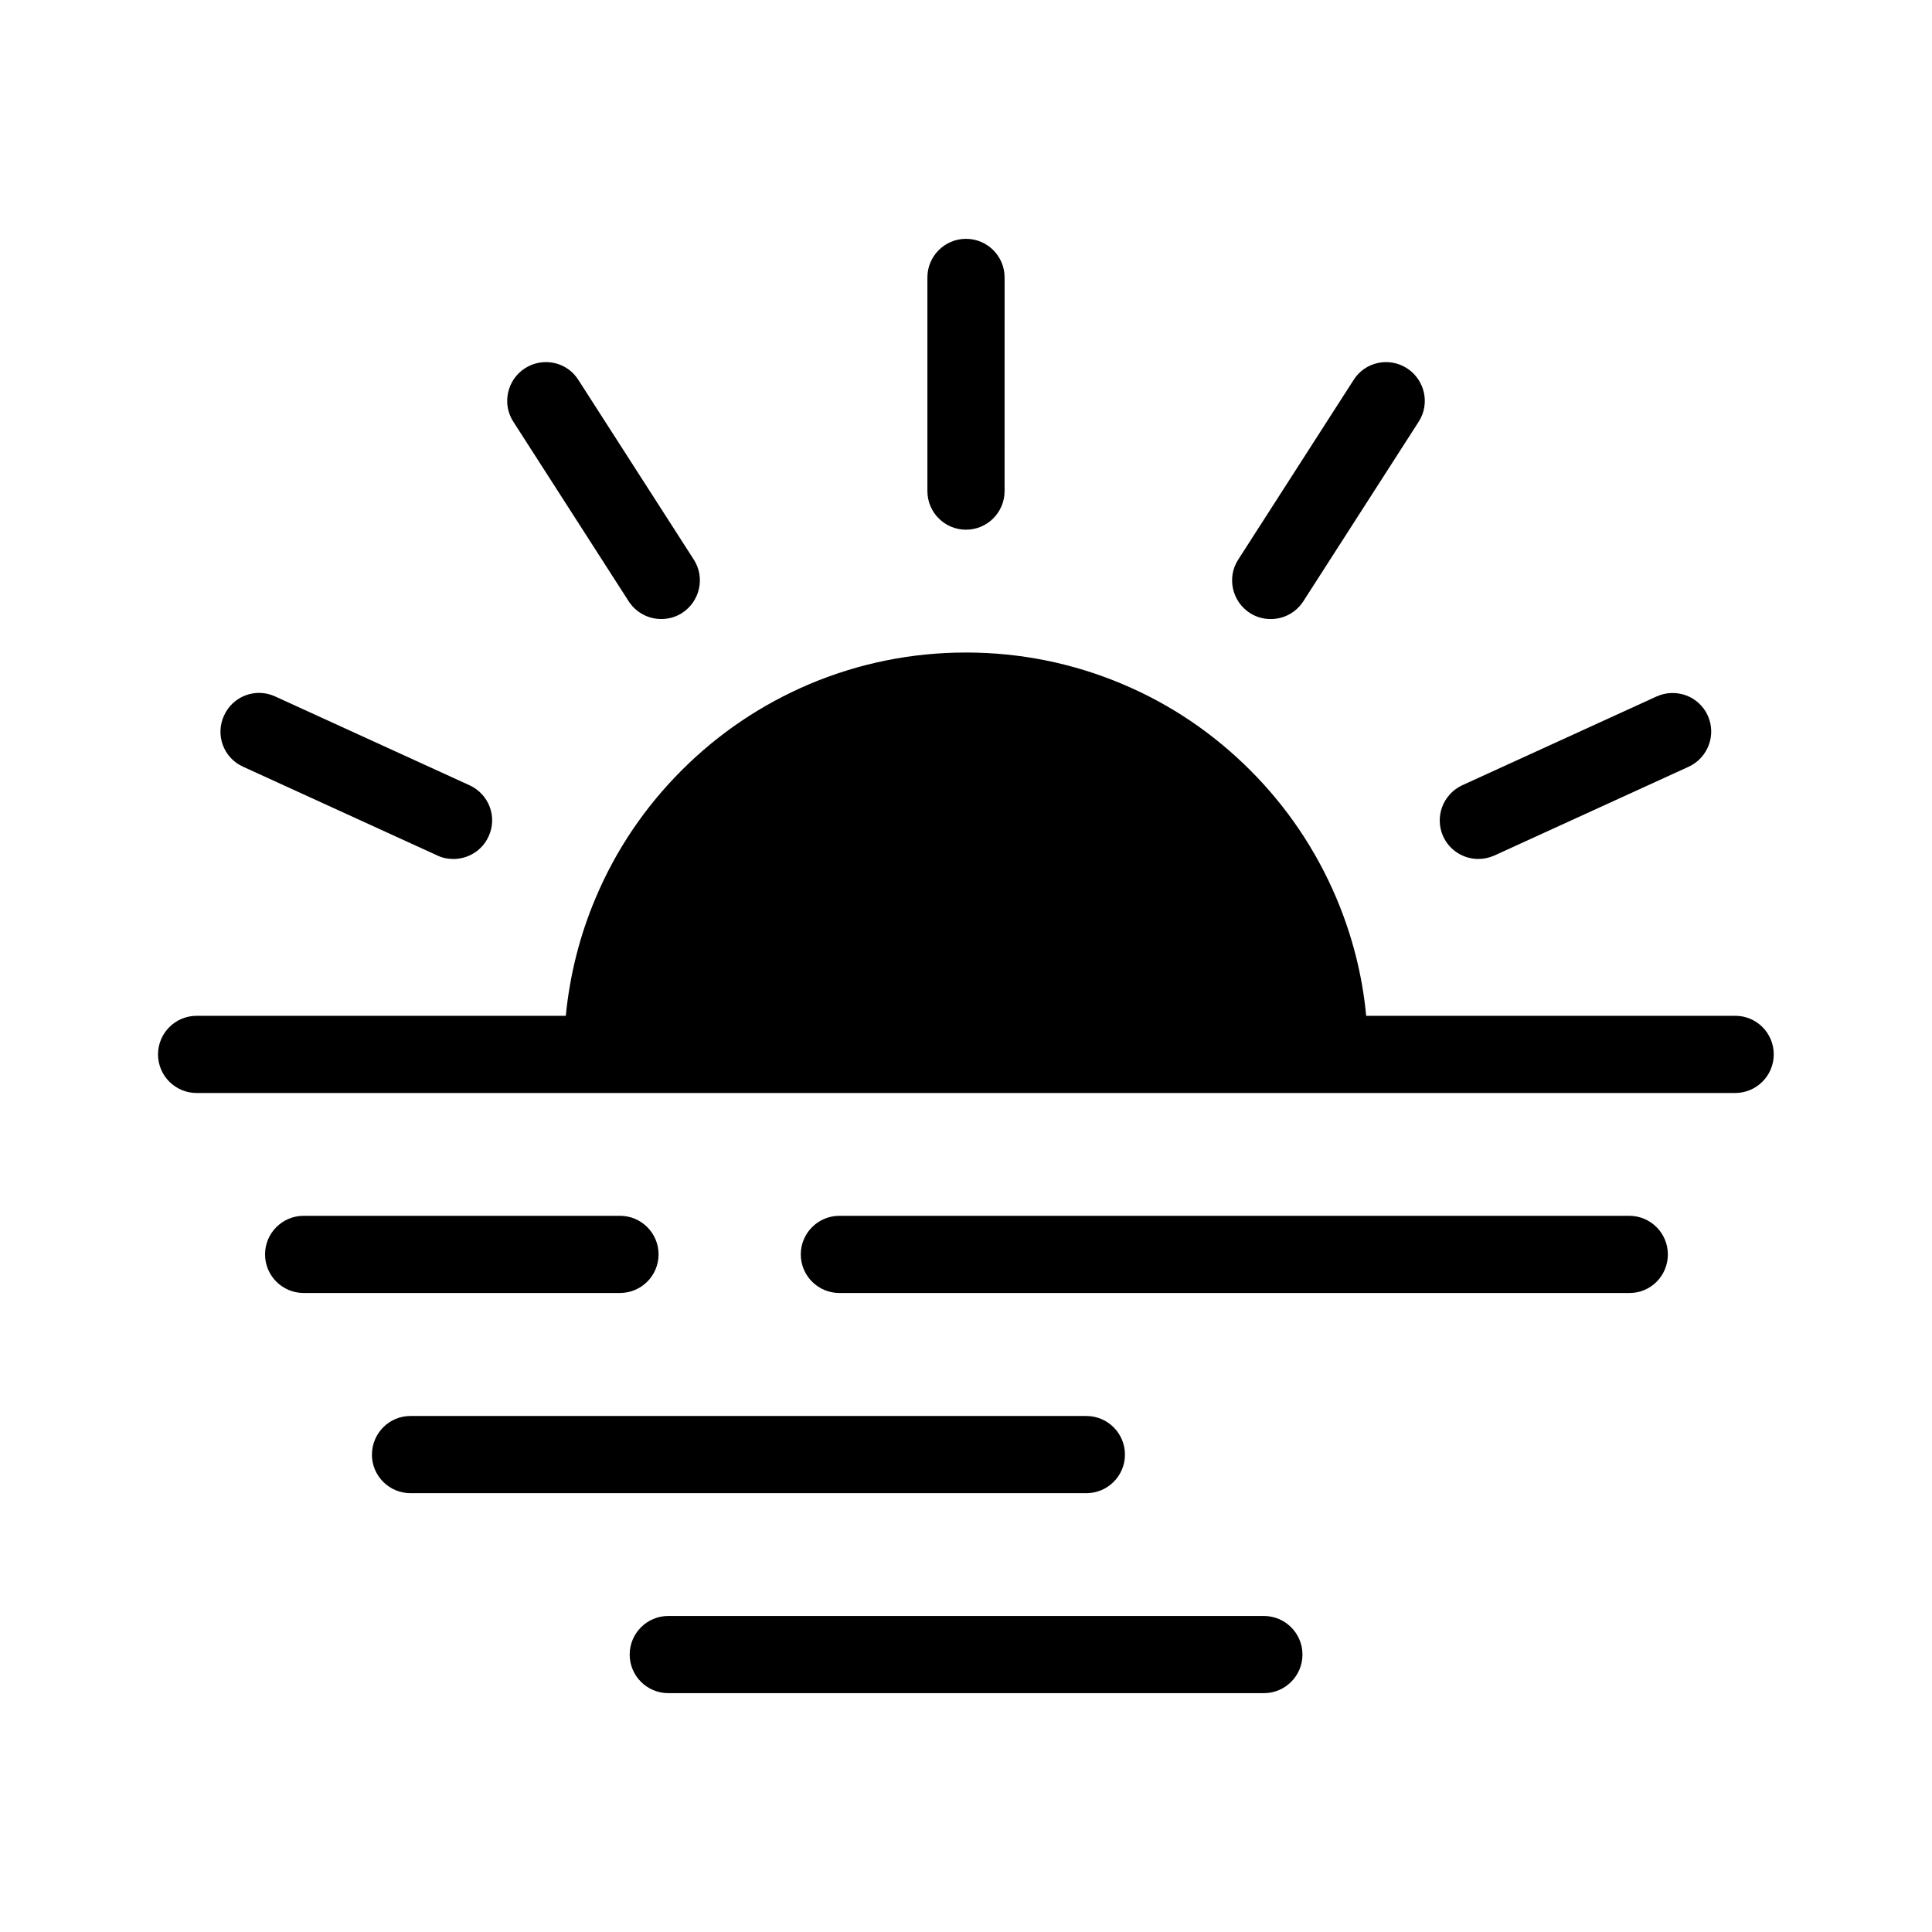 <?xml version="1.0" encoding="UTF-8"?>
<!-- Uploaded to: SVG Repo, www.svgrepo.com, Generator: SVG Repo Mixer Tools -->
<svg fill="#000000" width="800px" height="800px" version="1.1" viewBox="144 144 512 512" xmlns="http://www.w3.org/2000/svg">
 <g>
  <path d="m389.77 217.52v56.629c0 5.644 4.586 10.227 10.227 10.227 5.644 0 10.227-4.586 10.227-10.227l0.004-56.629c0-5.644-4.586-10.227-10.227-10.227-5.644 0-10.23 4.582-10.23 10.227z"/>
  <path d="m283.11 241.6c-4.734 3.074-6.144 9.422-3.074 14.156l30.582 47.609c1.965 3.023 5.238 4.684 8.613 4.684 1.914 0 3.828-0.504 5.543-1.613 4.734-3.074 6.144-9.422 3.074-14.156l-30.582-47.609c-3.019-4.785-9.367-6.144-14.156-3.07z"/>
  <path d="m268.4 352.09-51.488-23.527c-5.141-2.367-11.234-0.102-13.551 5.09-2.367 5.141-0.102 11.234 5.09 13.551l51.488 23.527c1.359 0.656 2.82 0.906 4.231 0.906 3.879 0 7.609-2.215 9.32-5.996 2.367-5.137 0.102-11.184-5.09-13.551z"/>
  <path d="m583.03 328.56-51.488 23.527c-5.141 2.367-7.406 8.414-5.09 13.551 1.715 3.777 5.441 5.996 9.32 5.996 1.41 0 2.871-0.301 4.231-0.906l51.488-23.527c5.141-2.367 7.406-8.414 5.09-13.551-2.316-5.141-8.359-7.406-13.551-5.09z"/>
  <path d="m502.73 244.68-30.582 47.609c-3.074 4.734-1.664 11.082 3.074 14.156 1.715 1.109 3.629 1.613 5.543 1.613 3.375 0 6.648-1.664 8.613-4.684l30.582-47.609c3.074-4.734 1.664-11.082-3.074-14.156-4.785-3.078-11.133-1.719-14.156 3.07z"/>
  <path d="m603.89 413.2h-97.84c-1.008-10.781-3.68-21.211-7.91-31.234-5.391-12.695-13.047-24.082-22.824-33.855-9.773-9.773-21.16-17.48-33.855-22.824-13.148-5.543-27.105-8.363-41.465-8.363s-28.312 2.82-41.465 8.363c-12.695 5.391-24.082 13.047-33.855 22.824-9.773 9.773-17.48 21.16-22.824 33.855-4.231 9.977-6.852 20.453-7.91 31.234h-97.836c-5.644 0-10.227 4.586-10.227 10.227 0 5.644 4.586 10.227 10.227 10.227h407.73c5.644 0 10.227-4.586 10.227-10.227 0-5.644-4.535-10.227-10.176-10.227z"/>
  <path d="m308.3 466.2h-83.832c-5.644 0-10.227 4.586-10.227 10.227 0 5.644 4.586 10.227 10.227 10.227h83.832c5.644 0 10.227-4.586 10.227-10.227s-4.582-10.227-10.227-10.227z"/>
  <path d="m586 476.43c0-5.644-4.586-10.227-10.227-10.227h-209.33c-5.644 0-10.227 4.586-10.227 10.227 0 5.644 4.586 10.227 10.227 10.227h209.33c5.644 0.051 10.227-4.531 10.227-10.227z"/>
  <path d="m242.56 529.48c0 5.644 4.586 10.227 10.227 10.227h179.11c5.644 0 10.227-4.586 10.227-10.227 0-5.644-4.586-10.227-10.227-10.227h-179.05c-5.691-0.051-10.277 4.586-10.277 10.227z"/>
  <path d="m321.1 572.25c-5.644 0-10.227 4.586-10.227 10.227 0 5.644 4.586 10.227 10.227 10.227h157.84c5.644 0 10.227-4.586 10.227-10.227 0-5.644-4.586-10.227-10.227-10.227z"/>
 </g>
</svg>
